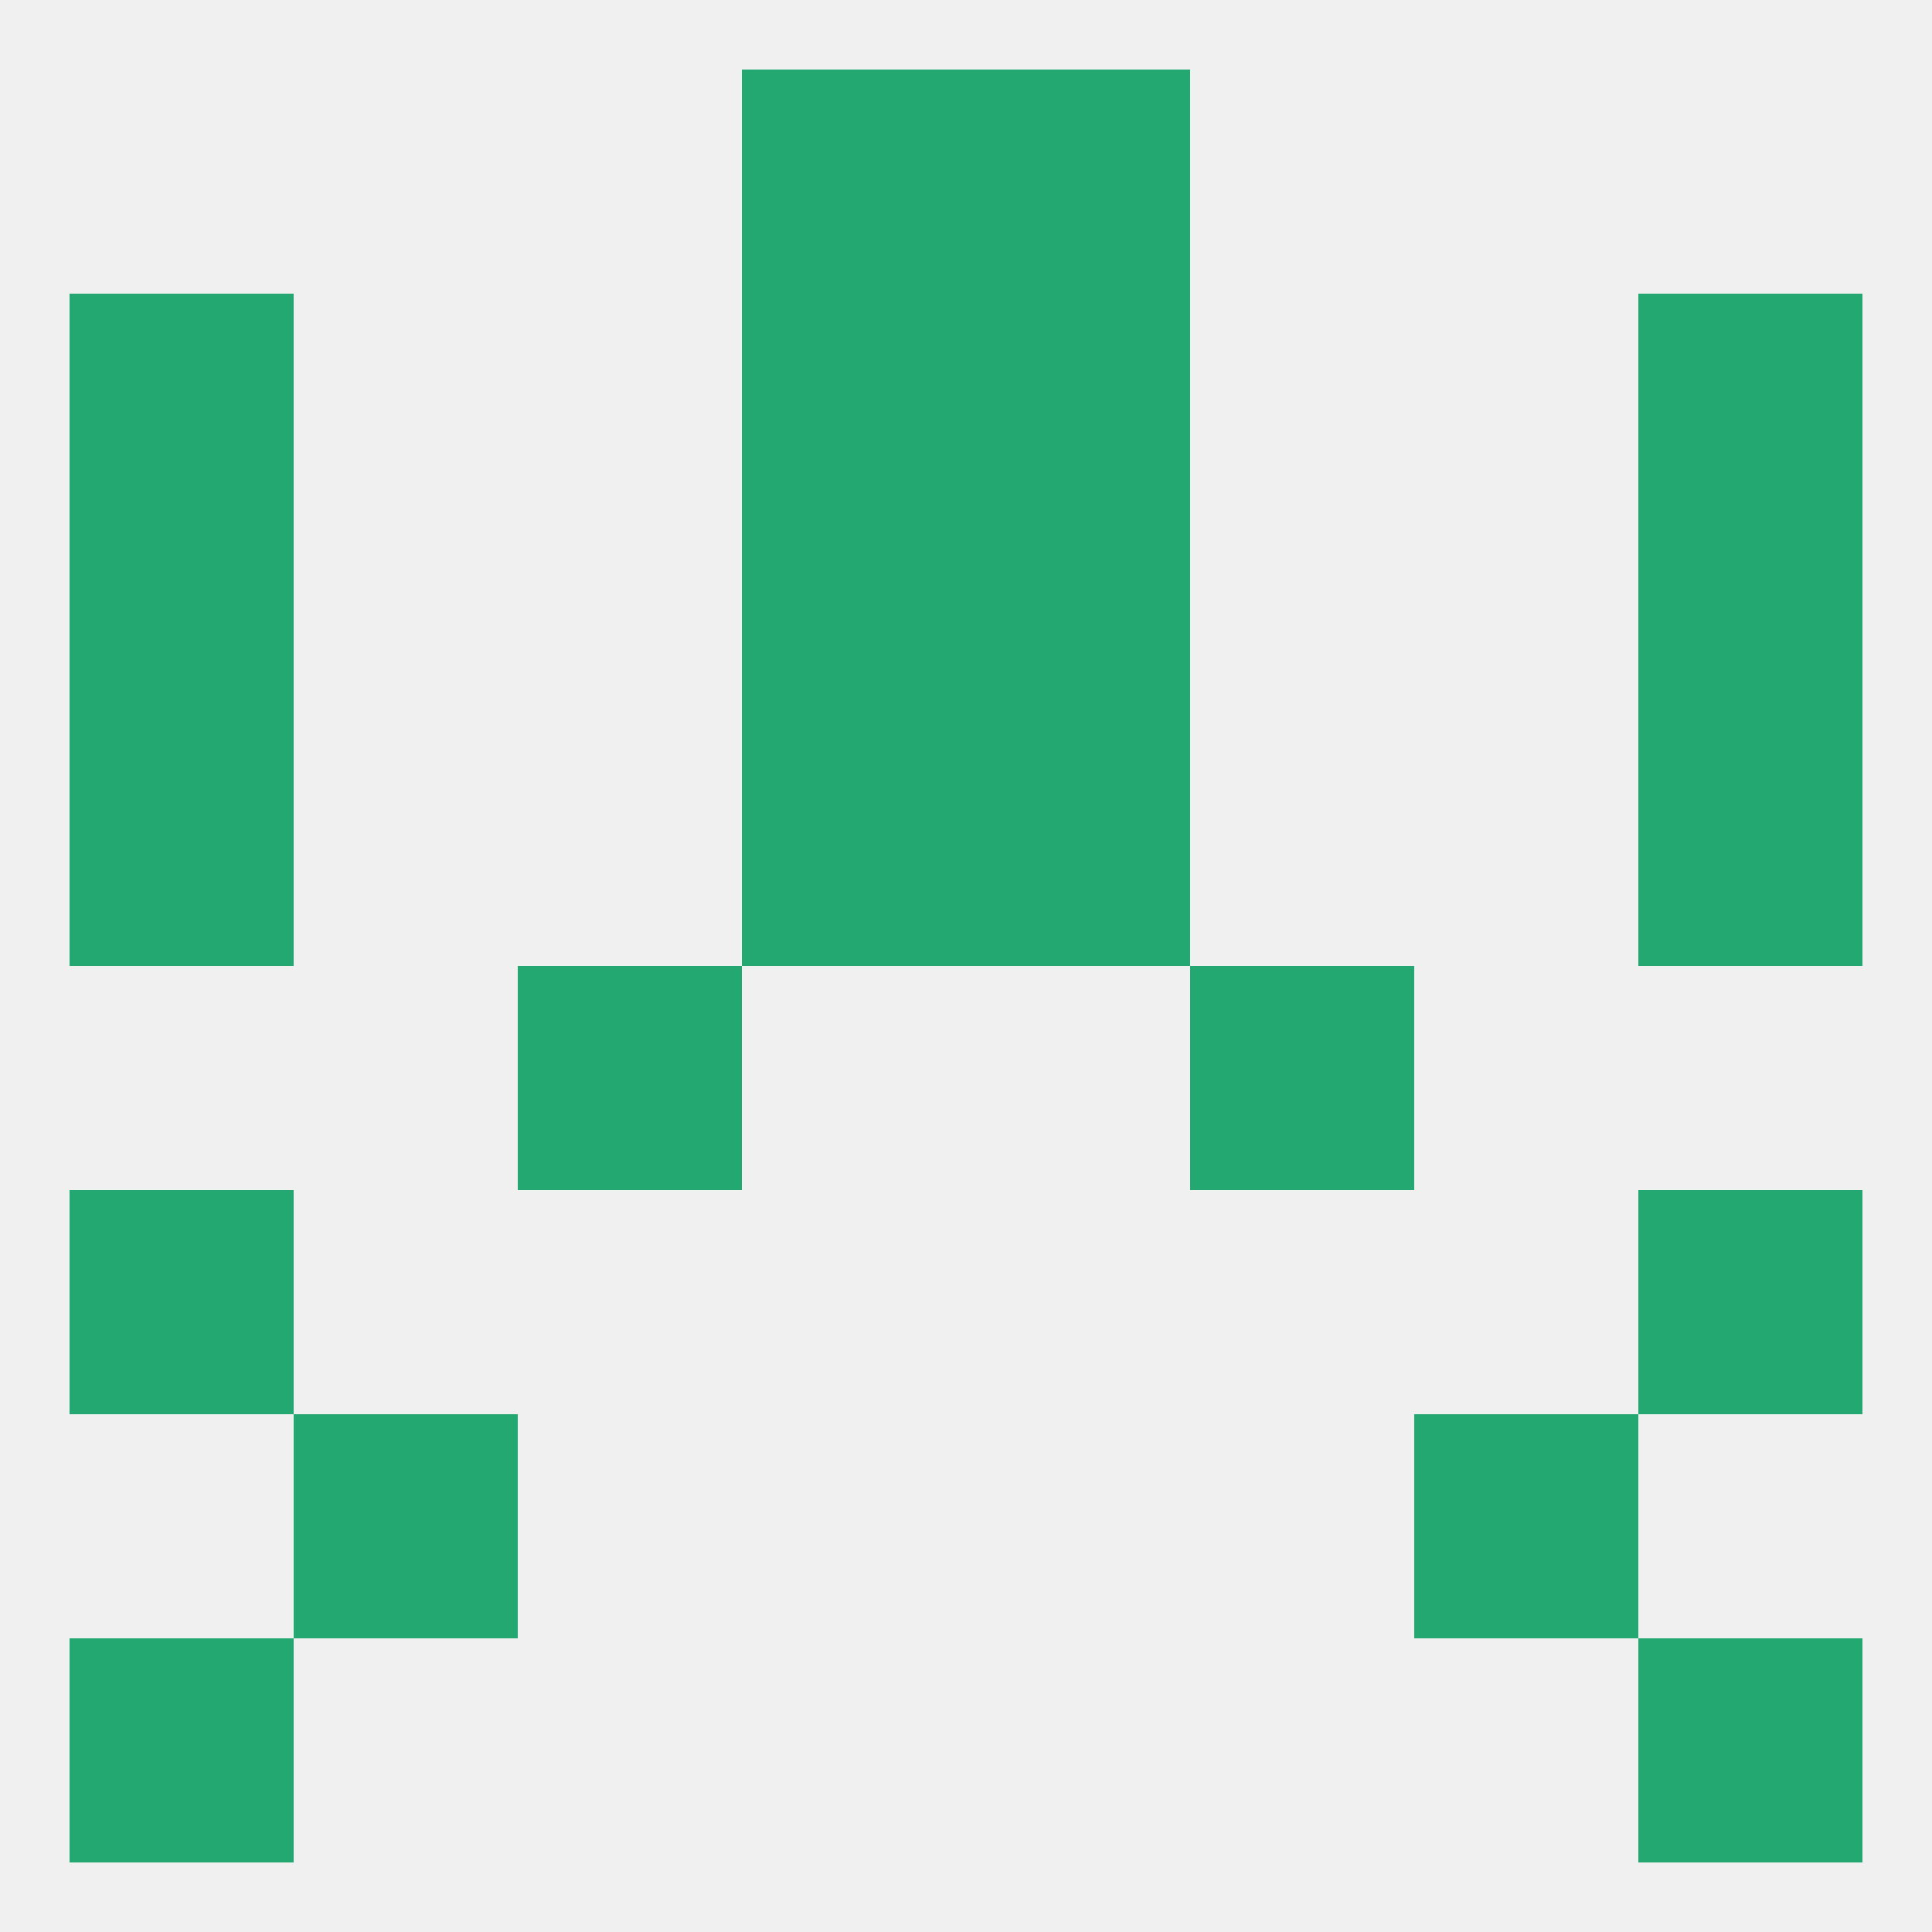 
<!--   <?xml version="1.0"?> -->
<svg version="1.1" baseprofile="full" xmlns="http://www.w3.org/2000/svg" xmlns:xlink="http://www.w3.org/1999/xlink" xmlns:ev="http://www.w3.org/2001/xml-events" width="250" height="250" viewBox="0 0 250 250" >
	<rect width="100%" height="100%" fill="rgba(240,240,240,255)"/>

	<rect x="38" y="183" width="29" height="29" fill="rgba(35,168,113,255)"/>
	<rect x="183" y="183" width="29" height="29" fill="rgba(35,168,113,255)"/>
	<rect x="9" y="212" width="29" height="29" fill="rgba(35,168,113,255)"/>
	<rect x="212" y="212" width="29" height="29" fill="rgba(35,168,113,255)"/>
	<rect x="96" y="9" width="29" height="29" fill="rgba(35,168,113,255)"/>
	<rect x="125" y="9" width="29" height="29" fill="rgba(35,168,113,255)"/>
	<rect x="212" y="38" width="29" height="29" fill="rgba(35,168,113,255)"/>
	<rect x="96" y="38" width="29" height="29" fill="rgba(35,168,113,255)"/>
	<rect x="125" y="38" width="29" height="29" fill="rgba(35,168,113,255)"/>
	<rect x="9" y="38" width="29" height="29" fill="rgba(35,168,113,255)"/>
	<rect x="212" y="67" width="29" height="29" fill="rgba(35,168,113,255)"/>
	<rect x="96" y="67" width="29" height="29" fill="rgba(35,168,113,255)"/>
	<rect x="125" y="67" width="29" height="29" fill="rgba(35,168,113,255)"/>
	<rect x="9" y="67" width="29" height="29" fill="rgba(35,168,113,255)"/>
	<rect x="212" y="96" width="29" height="29" fill="rgba(35,168,113,255)"/>
	<rect x="96" y="96" width="29" height="29" fill="rgba(35,168,113,255)"/>
	<rect x="125" y="96" width="29" height="29" fill="rgba(35,168,113,255)"/>
	<rect x="9" y="96" width="29" height="29" fill="rgba(35,168,113,255)"/>
	<rect x="67" y="125" width="29" height="29" fill="rgba(35,168,113,255)"/>
	<rect x="154" y="125" width="29" height="29" fill="rgba(35,168,113,255)"/>
	<rect x="9" y="154" width="29" height="29" fill="rgba(35,168,113,255)"/>
	<rect x="212" y="154" width="29" height="29" fill="rgba(35,168,113,255)"/>
</svg>